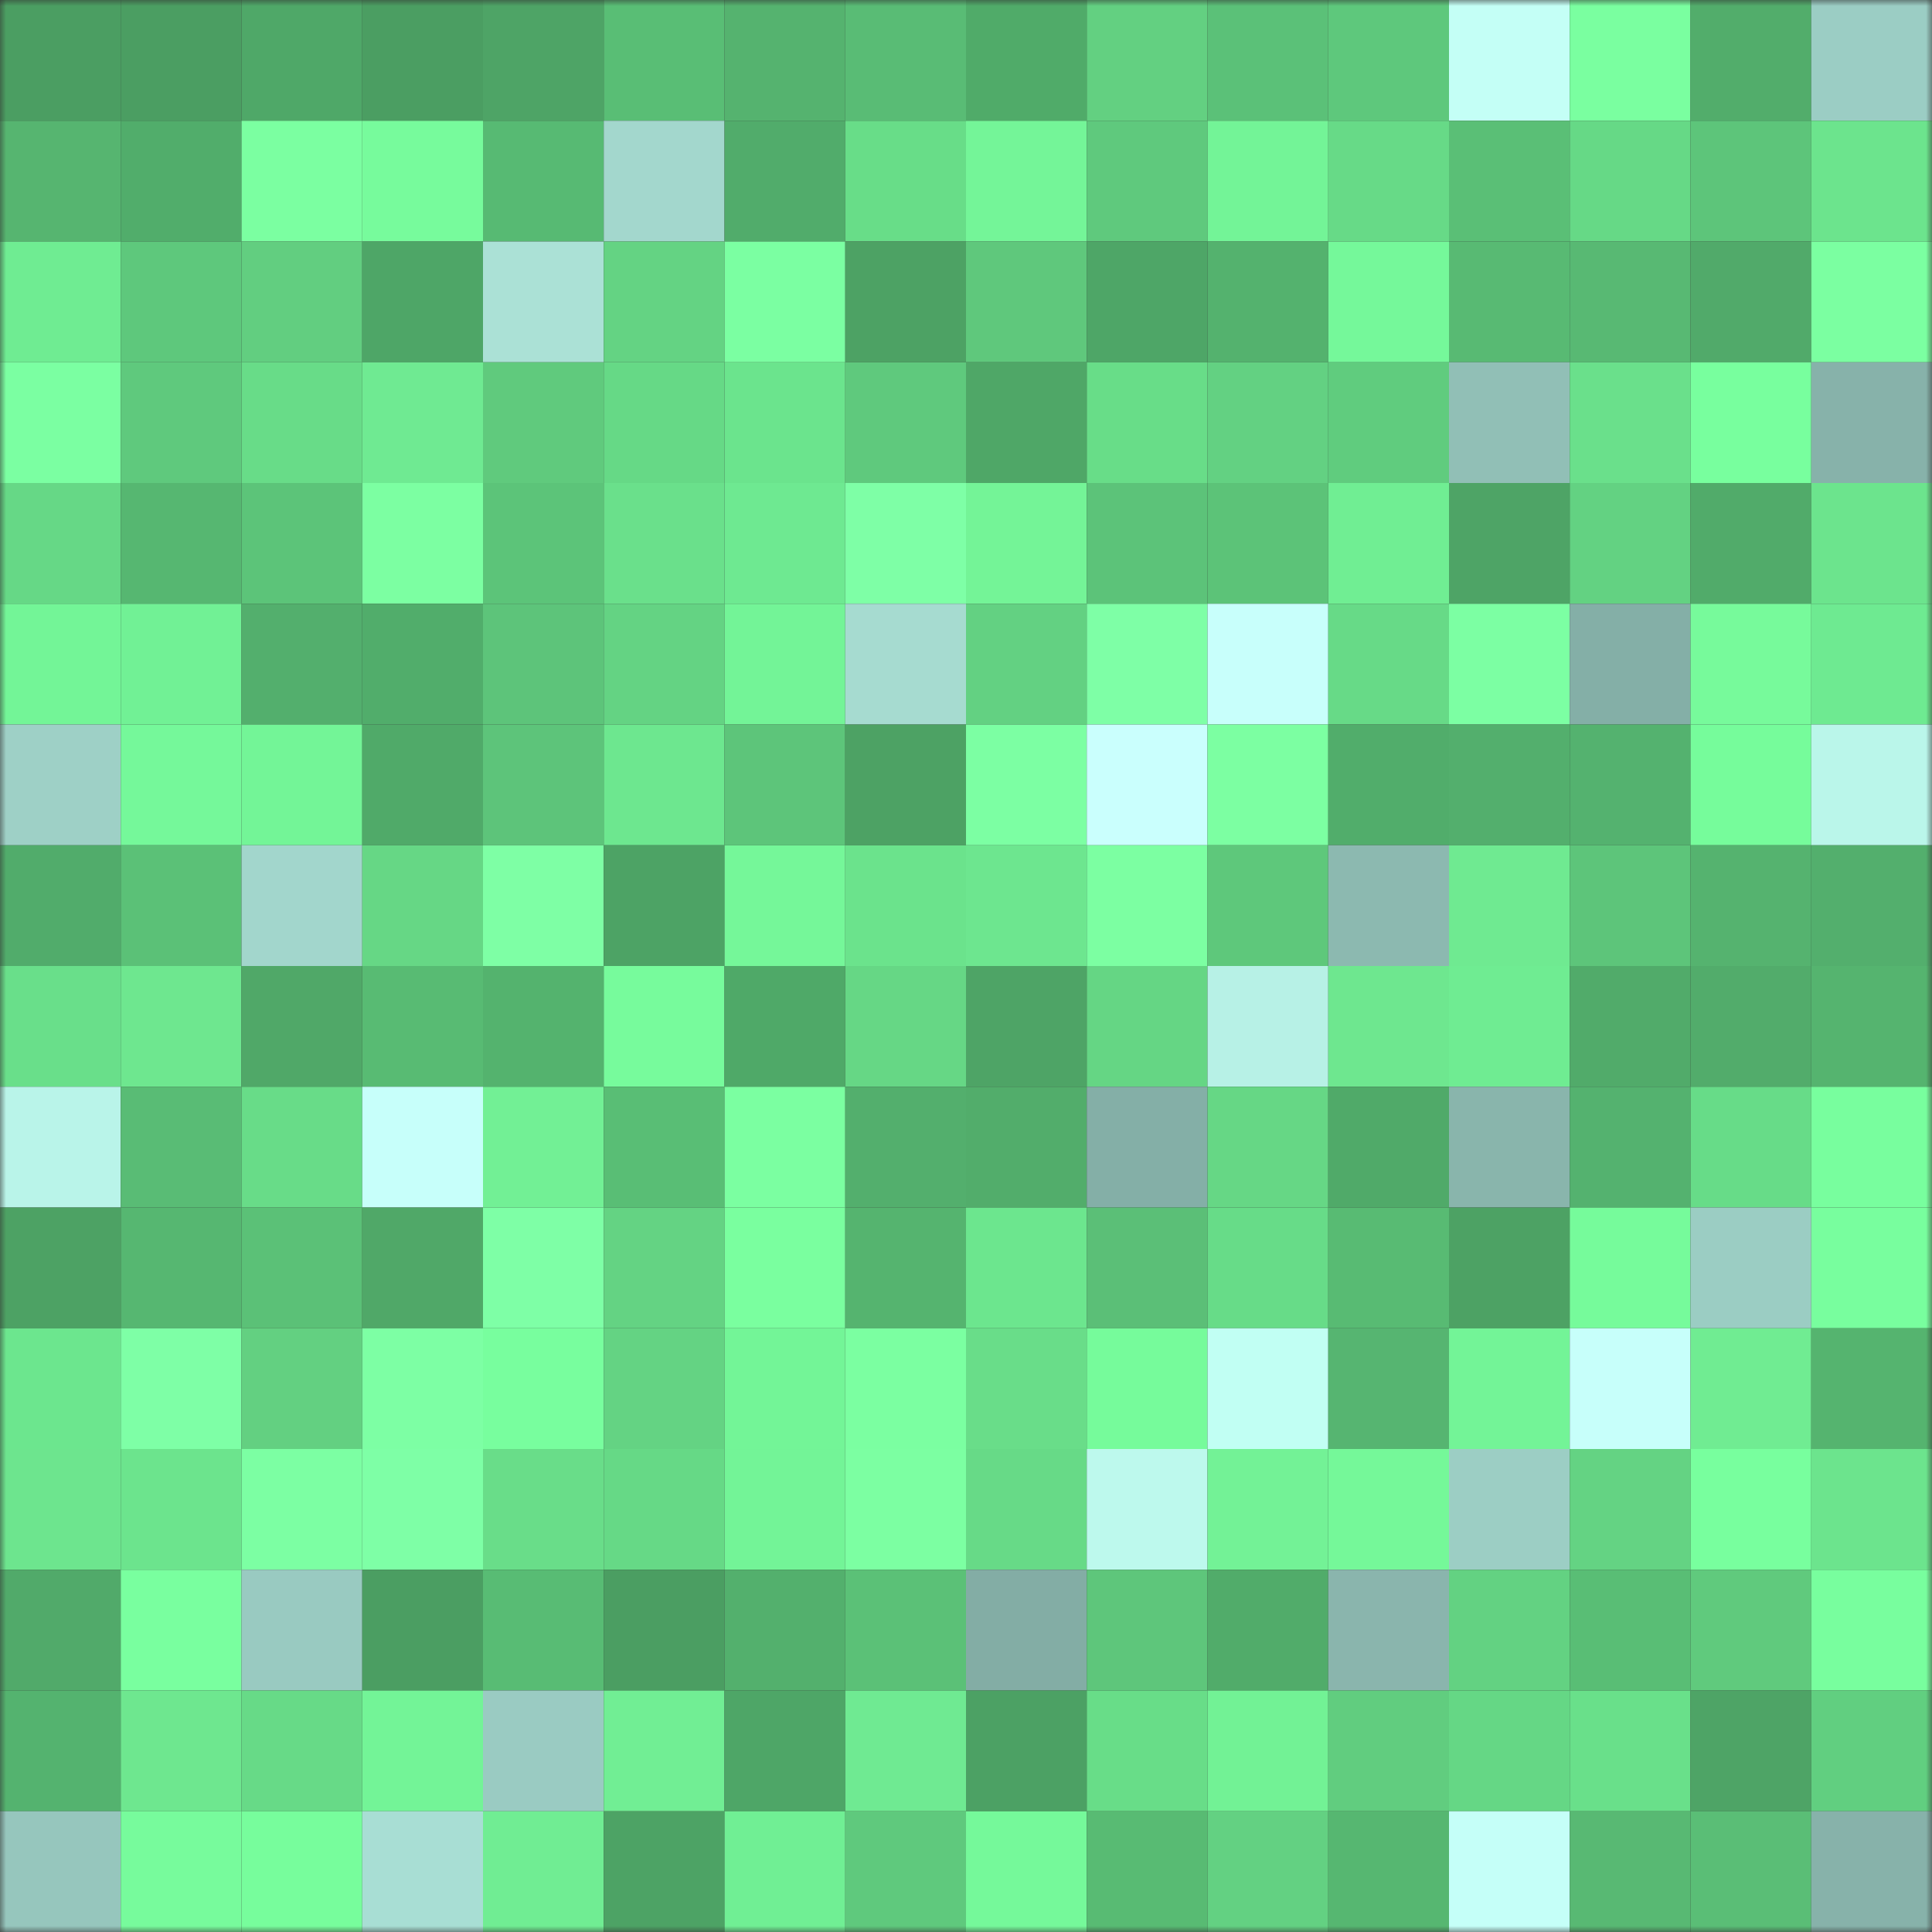 <svg viewBox="0 0 160 160" fill="none" role="img" xmlns="http://www.w3.org/2000/svg" width="240" height="240" name="lens%2Cmanz24.lens"><rect x="0" y="0" width="160" height="160" fill="#333333" stroke="none"/><mask id="1359485956" mask-type="alpha" maskUnits="userSpaceOnUse" x="0" y="0" width="160" height="160"><rect width="160" height="160" fill="#FFFFFF"></rect></mask><g mask="url(#1359485956)"><rect x="0" y="0" width="10" height="10" fill="#4b9e62"></rect><rect x="10" y="0" width="10" height="10" fill="#4b9e62"></rect><rect x="20" y="0" width="10" height="10" fill="#4fa868"></rect><rect x="30" y="0" width="10" height="10" fill="#4b9e62"></rect><rect x="40" y="0" width="10" height="10" fill="#4ea466"></rect><rect x="50" y="0" width="10" height="10" fill="#59be75"></rect><rect x="60" y="0" width="10" height="10" fill="#55b36f"></rect><rect x="70" y="0" width="10" height="10" fill="#59bc75"></rect><rect x="80" y="0" width="10" height="10" fill="#50ab69"></rect><rect x="90" y="0" width="10" height="10" fill="#63d081"></rect><rect x="100" y="0" width="10" height="10" fill="#5bc178"></rect><rect x="110" y="0" width="10" height="10" fill="#5ec87c"></rect><rect x="120" y="0" width="10" height="10" fill="#c4fff6"></rect><rect x="130" y="0" width="10" height="10" fill="#7affa0"></rect><rect x="140" y="0" width="10" height="10" fill="#52ad6b"></rect><rect x="150" y="0" width="10" height="10" fill="#9bcdc4"></rect><rect x="0" y="10" width="10" height="10" fill="#56b570"></rect><rect x="10" y="10" width="10" height="10" fill="#51ad6b"></rect><rect x="20" y="10" width="10" height="10" fill="#7bffa1"></rect><rect x="30" y="10" width="10" height="10" fill="#77fb9c"></rect><rect x="40" y="10" width="10" height="10" fill="#57ba73"></rect><rect x="50" y="10" width="10" height="10" fill="#a3d7cd"></rect><rect x="60" y="10" width="10" height="10" fill="#51ac6b"></rect><rect x="70" y="10" width="10" height="10" fill="#68dd88"></rect><rect x="80" y="10" width="10" height="10" fill="#74f598"></rect><rect x="90" y="10" width="10" height="10" fill="#5fc97d"></rect><rect x="100" y="10" width="10" height="10" fill="#73f497"></rect><rect x="110" y="10" width="10" height="10" fill="#67da87"></rect><rect x="120" y="10" width="10" height="10" fill="#5abf76"></rect><rect x="130" y="10" width="10" height="10" fill="#66d986"></rect><rect x="140" y="10" width="10" height="10" fill="#5dc57a"></rect><rect x="150" y="10" width="10" height="10" fill="#6ce48d"></rect><rect x="0" y="20" width="10" height="10" fill="#6fec92"></rect><rect x="10" y="20" width="10" height="10" fill="#5ec87c"></rect><rect x="20" y="20" width="10" height="10" fill="#62ce80"></rect><rect x="30" y="20" width="10" height="10" fill="#4ea667"></rect><rect x="40" y="20" width="10" height="10" fill="#abe1d6"></rect><rect x="50" y="20" width="10" height="10" fill="#64d383"></rect><rect x="60" y="20" width="10" height="10" fill="#7bffa2"></rect><rect x="70" y="20" width="10" height="10" fill="#4da264"></rect><rect x="80" y="20" width="10" height="10" fill="#5fc87c"></rect><rect x="90" y="20" width="10" height="10" fill="#4ea667"></rect><rect x="100" y="20" width="10" height="10" fill="#54b26e"></rect><rect x="110" y="20" width="10" height="10" fill="#75f89a"></rect><rect x="120" y="20" width="10" height="10" fill="#58ba73"></rect><rect x="130" y="20" width="10" height="10" fill="#58b973"></rect><rect x="140" y="20" width="10" height="10" fill="#51aa6a"></rect><rect x="150" y="20" width="10" height="10" fill="#7bffa1"></rect><rect x="0" y="30" width="10" height="10" fill="#7bffa2"></rect><rect x="10" y="30" width="10" height="10" fill="#5fc97d"></rect><rect x="20" y="30" width="10" height="10" fill="#68dc88"></rect><rect x="30" y="30" width="10" height="10" fill="#6fea92"></rect><rect x="40" y="30" width="10" height="10" fill="#60ca7d"></rect><rect x="50" y="30" width="10" height="10" fill="#66d986"></rect><rect x="60" y="30" width="10" height="10" fill="#6be48d"></rect><rect x="70" y="30" width="10" height="10" fill="#5fc97d"></rect><rect x="80" y="30" width="10" height="10" fill="#4fa767"></rect><rect x="90" y="30" width="10" height="10" fill="#68dd88"></rect><rect x="100" y="30" width="10" height="10" fill="#63d182"></rect><rect x="110" y="30" width="10" height="10" fill="#60cc7e"></rect><rect x="120" y="30" width="10" height="10" fill="#91bfb6"></rect><rect x="130" y="30" width="10" height="10" fill="#6ae08b"></rect><rect x="140" y="30" width="10" height="10" fill="#78ff9e"></rect><rect x="150" y="30" width="10" height="10" fill="#87b2aa"></rect><rect x="0" y="40" width="10" height="10" fill="#66d886"></rect><rect x="10" y="40" width="10" height="10" fill="#56b771"></rect><rect x="20" y="40" width="10" height="10" fill="#5cc479"></rect><rect x="30" y="40" width="10" height="10" fill="#7cffa2"></rect><rect x="40" y="40" width="10" height="10" fill="#5cc479"></rect><rect x="50" y="40" width="10" height="10" fill="#6ae08b"></rect><rect x="60" y="40" width="10" height="10" fill="#6ee991"></rect><rect x="70" y="40" width="10" height="10" fill="#7effa6"></rect><rect x="80" y="40" width="10" height="10" fill="#74f497"></rect><rect x="90" y="40" width="10" height="10" fill="#5cc379"></rect><rect x="100" y="40" width="10" height="10" fill="#5cc378"></rect><rect x="110" y="40" width="10" height="10" fill="#70ee93"></rect><rect x="120" y="40" width="10" height="10" fill="#4ea466"></rect><rect x="130" y="40" width="10" height="10" fill="#63d282"></rect><rect x="140" y="40" width="10" height="10" fill="#51ab6a"></rect><rect x="150" y="40" width="10" height="10" fill="#6ce48d"></rect><rect x="0" y="50" width="10" height="10" fill="#73f597"></rect><rect x="10" y="50" width="10" height="10" fill="#71f195"></rect><rect x="20" y="50" width="10" height="10" fill="#53af6d"></rect><rect x="30" y="50" width="10" height="10" fill="#51ad6b"></rect><rect x="40" y="50" width="10" height="10" fill="#5dc47a"></rect><rect x="50" y="50" width="10" height="10" fill="#64d383"></rect><rect x="60" y="50" width="10" height="10" fill="#73f497"></rect><rect x="70" y="50" width="10" height="10" fill="#a6dbd0"></rect><rect x="80" y="50" width="10" height="10" fill="#63d182"></rect><rect x="90" y="50" width="10" height="10" fill="#7effa6"></rect><rect x="100" y="50" width="10" height="10" fill="#c8fffb"></rect><rect x="110" y="50" width="10" height="10" fill="#67da87"></rect><rect x="120" y="50" width="10" height="10" fill="#7cffa3"></rect><rect x="130" y="50" width="10" height="10" fill="#84afa7"></rect><rect x="140" y="50" width="10" height="10" fill="#77fa9b"></rect><rect x="150" y="50" width="10" height="10" fill="#6eea91"></rect><rect x="0" y="60" width="10" height="10" fill="#9ed0c6"></rect><rect x="10" y="60" width="10" height="10" fill="#75f89a"></rect><rect x="20" y="60" width="10" height="10" fill="#73f597"></rect><rect x="30" y="60" width="10" height="10" fill="#50aa69"></rect><rect x="40" y="60" width="10" height="10" fill="#5dc47a"></rect><rect x="50" y="60" width="10" height="10" fill="#6de78f"></rect><rect x="60" y="60" width="10" height="10" fill="#5dc57a"></rect><rect x="70" y="60" width="10" height="10" fill="#4da264"></rect><rect x="80" y="60" width="10" height="10" fill="#7cffa3"></rect><rect x="90" y="60" width="10" height="10" fill="#cafffd"></rect><rect x="100" y="60" width="10" height="10" fill="#7cffa2"></rect><rect x="110" y="60" width="10" height="10" fill="#51ad6b"></rect><rect x="120" y="60" width="10" height="10" fill="#53af6d"></rect><rect x="130" y="60" width="10" height="10" fill="#54b26f"></rect><rect x="140" y="60" width="10" height="10" fill="#76fc9b"></rect><rect x="150" y="60" width="10" height="10" fill="#baf6ea"></rect><rect x="0" y="70" width="10" height="10" fill="#51ac6b"></rect><rect x="10" y="70" width="10" height="10" fill="#5bc177"></rect><rect x="20" y="70" width="10" height="10" fill="#a2d6cc"></rect><rect x="30" y="70" width="10" height="10" fill="#66d785"></rect><rect x="40" y="70" width="10" height="10" fill="#7effa5"></rect><rect x="50" y="70" width="10" height="10" fill="#4da365"></rect><rect x="60" y="70" width="10" height="10" fill="#75f799"></rect><rect x="70" y="70" width="10" height="10" fill="#6be38c"></rect><rect x="80" y="70" width="10" height="10" fill="#6de68f"></rect><rect x="90" y="70" width="10" height="10" fill="#7cffa2"></rect><rect x="100" y="70" width="10" height="10" fill="#5ec87b"></rect><rect x="110" y="70" width="10" height="10" fill="#8cb9b0"></rect><rect x="120" y="70" width="10" height="10" fill="#6fea91"></rect><rect x="130" y="70" width="10" height="10" fill="#5dc57a"></rect><rect x="140" y="70" width="10" height="10" fill="#55b36f"></rect><rect x="150" y="70" width="10" height="10" fill="#53af6d"></rect><rect x="0" y="80" width="10" height="10" fill="#69df8a"></rect><rect x="10" y="80" width="10" height="10" fill="#6ee78f"></rect><rect x="20" y="80" width="10" height="10" fill="#50a868"></rect><rect x="30" y="80" width="10" height="10" fill="#58bb73"></rect><rect x="40" y="80" width="10" height="10" fill="#54b36e"></rect><rect x="50" y="80" width="10" height="10" fill="#77fb9c"></rect><rect x="60" y="80" width="10" height="10" fill="#4fa968"></rect><rect x="70" y="80" width="10" height="10" fill="#66d785"></rect><rect x="80" y="80" width="10" height="10" fill="#4ea466"></rect><rect x="90" y="80" width="10" height="10" fill="#65d684"></rect><rect x="100" y="80" width="10" height="10" fill="#b7f1e6"></rect><rect x="110" y="80" width="10" height="10" fill="#6ee78f"></rect><rect x="120" y="80" width="10" height="10" fill="#6fec92"></rect><rect x="130" y="80" width="10" height="10" fill="#51ab6a"></rect><rect x="140" y="80" width="10" height="10" fill="#52ac6b"></rect><rect x="150" y="80" width="10" height="10" fill="#55b46f"></rect><rect x="0" y="90" width="10" height="10" fill="#b9f4e9"></rect><rect x="10" y="90" width="10" height="10" fill="#59bc75"></rect><rect x="20" y="90" width="10" height="10" fill="#68dc88"></rect><rect x="30" y="90" width="10" height="10" fill="#c7fffa"></rect><rect x="40" y="90" width="10" height="10" fill="#72f095"></rect><rect x="50" y="90" width="10" height="10" fill="#59be75"></rect><rect x="60" y="90" width="10" height="10" fill="#7bffa1"></rect><rect x="70" y="90" width="10" height="10" fill="#53af6d"></rect><rect x="80" y="90" width="10" height="10" fill="#52ad6b"></rect><rect x="90" y="90" width="10" height="10" fill="#84afa7"></rect><rect x="100" y="90" width="10" height="10" fill="#66d785"></rect><rect x="110" y="90" width="10" height="10" fill="#50aa69"></rect><rect x="120" y="90" width="10" height="10" fill="#89b5ac"></rect><rect x="130" y="90" width="10" height="10" fill="#54b26f"></rect><rect x="140" y="90" width="10" height="10" fill="#67dc88"></rect><rect x="150" y="90" width="10" height="10" fill="#78fe9e"></rect><rect x="0" y="100" width="10" height="10" fill="#4da264"></rect><rect x="10" y="100" width="10" height="10" fill="#56b771"></rect><rect x="20" y="100" width="10" height="10" fill="#5bc177"></rect><rect x="30" y="100" width="10" height="10" fill="#50a868"></rect><rect x="40" y="100" width="10" height="10" fill="#7effa6"></rect><rect x="50" y="100" width="10" height="10" fill="#64d383"></rect><rect x="60" y="100" width="10" height="10" fill="#7aff9f"></rect><rect x="70" y="100" width="10" height="10" fill="#55b46f"></rect><rect x="80" y="100" width="10" height="10" fill="#6ce68e"></rect><rect x="90" y="100" width="10" height="10" fill="#5bbf77"></rect><rect x="100" y="100" width="10" height="10" fill="#67dc88"></rect><rect x="110" y="100" width="10" height="10" fill="#58bb73"></rect><rect x="120" y="100" width="10" height="10" fill="#4da264"></rect><rect x="130" y="100" width="10" height="10" fill="#76fb9b"></rect><rect x="140" y="100" width="10" height="10" fill="#9bcdc3"></rect><rect x="150" y="100" width="10" height="10" fill="#78fe9e"></rect><rect x="0" y="110" width="10" height="10" fill="#6ce68e"></rect><rect x="10" y="110" width="10" height="10" fill="#7effa6"></rect><rect x="20" y="110" width="10" height="10" fill="#63d081"></rect><rect x="30" y="110" width="10" height="10" fill="#7dffa4"></rect><rect x="40" y="110" width="10" height="10" fill="#78fe9e"></rect><rect x="50" y="110" width="10" height="10" fill="#64d383"></rect><rect x="60" y="110" width="10" height="10" fill="#73f597"></rect><rect x="70" y="110" width="10" height="10" fill="#7bffa1"></rect><rect x="80" y="110" width="10" height="10" fill="#69dd89"></rect><rect x="90" y="110" width="10" height="10" fill="#76fb9b"></rect><rect x="100" y="110" width="10" height="10" fill="#c1fff3"></rect><rect x="110" y="110" width="10" height="10" fill="#56b571"></rect><rect x="120" y="110" width="10" height="10" fill="#73f497"></rect><rect x="130" y="110" width="10" height="10" fill="#c7fffa"></rect><rect x="140" y="110" width="10" height="10" fill="#70ec92"></rect><rect x="150" y="110" width="10" height="10" fill="#55b46f"></rect><rect x="0" y="120" width="10" height="10" fill="#6de58e"></rect><rect x="10" y="120" width="10" height="10" fill="#6ce48d"></rect><rect x="20" y="120" width="10" height="10" fill="#7cffa3"></rect><rect x="30" y="120" width="10" height="10" fill="#7effa6"></rect><rect x="40" y="120" width="10" height="10" fill="#69dd89"></rect><rect x="50" y="120" width="10" height="10" fill="#66d986"></rect><rect x="60" y="120" width="10" height="10" fill="#73f497"></rect><rect x="70" y="120" width="10" height="10" fill="#7cffa2"></rect><rect x="80" y="120" width="10" height="10" fill="#67da87"></rect><rect x="90" y="120" width="10" height="10" fill="#bdf9ed"></rect><rect x="100" y="120" width="10" height="10" fill="#73f296"></rect><rect x="110" y="120" width="10" height="10" fill="#75f899"></rect><rect x="120" y="120" width="10" height="10" fill="#9ccec4"></rect><rect x="130" y="120" width="10" height="10" fill="#64d383"></rect><rect x="140" y="120" width="10" height="10" fill="#78ff9e"></rect><rect x="150" y="120" width="10" height="10" fill="#6ce48d"></rect><rect x="0" y="130" width="10" height="10" fill="#51aa6a"></rect><rect x="10" y="130" width="10" height="10" fill="#79ff9f"></rect><rect x="20" y="130" width="10" height="10" fill="#99cac1"></rect><rect x="30" y="130" width="10" height="10" fill="#4b9e62"></rect><rect x="40" y="130" width="10" height="10" fill="#58bc74"></rect><rect x="50" y="130" width="10" height="10" fill="#4b9e62"></rect><rect x="60" y="130" width="10" height="10" fill="#53b06d"></rect><rect x="70" y="130" width="10" height="10" fill="#5bc177"></rect><rect x="80" y="130" width="10" height="10" fill="#83ada5"></rect><rect x="90" y="130" width="10" height="10" fill="#5ec67b"></rect><rect x="100" y="130" width="10" height="10" fill="#51ac6a"></rect><rect x="110" y="130" width="10" height="10" fill="#8ab5ad"></rect><rect x="120" y="130" width="10" height="10" fill="#63d282"></rect><rect x="130" y="130" width="10" height="10" fill="#59be75"></rect><rect x="140" y="130" width="10" height="10" fill="#60ca7d"></rect><rect x="150" y="130" width="10" height="10" fill="#78fe9e"></rect><rect x="0" y="140" width="10" height="10" fill="#54b36f"></rect><rect x="10" y="140" width="10" height="10" fill="#6ee78f"></rect><rect x="20" y="140" width="10" height="10" fill="#67da87"></rect><rect x="30" y="140" width="10" height="10" fill="#73f497"></rect><rect x="40" y="140" width="10" height="10" fill="#9acbc2"></rect><rect x="50" y="140" width="10" height="10" fill="#71ee94"></rect><rect x="60" y="140" width="10" height="10" fill="#4ea667"></rect><rect x="70" y="140" width="10" height="10" fill="#6fea92"></rect><rect x="80" y="140" width="10" height="10" fill="#4ca164"></rect><rect x="90" y="140" width="10" height="10" fill="#68dd88"></rect><rect x="100" y="140" width="10" height="10" fill="#72f295"></rect><rect x="110" y="140" width="10" height="10" fill="#61cd7f"></rect><rect x="120" y="140" width="10" height="10" fill="#65d785"></rect><rect x="130" y="140" width="10" height="10" fill="#69e08a"></rect><rect x="140" y="140" width="10" height="10" fill="#4ea466"></rect><rect x="150" y="140" width="10" height="10" fill="#61cf80"></rect><rect x="0" y="150" width="10" height="10" fill="#96c6bd"></rect><rect x="10" y="150" width="10" height="10" fill="#77fb9c"></rect><rect x="20" y="150" width="10" height="10" fill="#77fd9c"></rect><rect x="30" y="150" width="10" height="10" fill="#a8ded4"></rect><rect x="40" y="150" width="10" height="10" fill="#70ed93"></rect><rect x="50" y="150" width="10" height="10" fill="#4da365"></rect><rect x="60" y="150" width="10" height="10" fill="#70ef94"></rect><rect x="70" y="150" width="10" height="10" fill="#5fc97d"></rect><rect x="80" y="150" width="10" height="10" fill="#75f99a"></rect><rect x="90" y="150" width="10" height="10" fill="#58bb73"></rect><rect x="100" y="150" width="10" height="10" fill="#63d182"></rect><rect x="110" y="150" width="10" height="10" fill="#56b771"></rect><rect x="120" y="150" width="10" height="10" fill="#c5fff8"></rect><rect x="130" y="150" width="10" height="10" fill="#58b973"></rect><rect x="140" y="150" width="10" height="10" fill="#5abe76"></rect><rect x="150" y="150" width="10" height="10" fill="#87b2aa"></rect></g></svg>